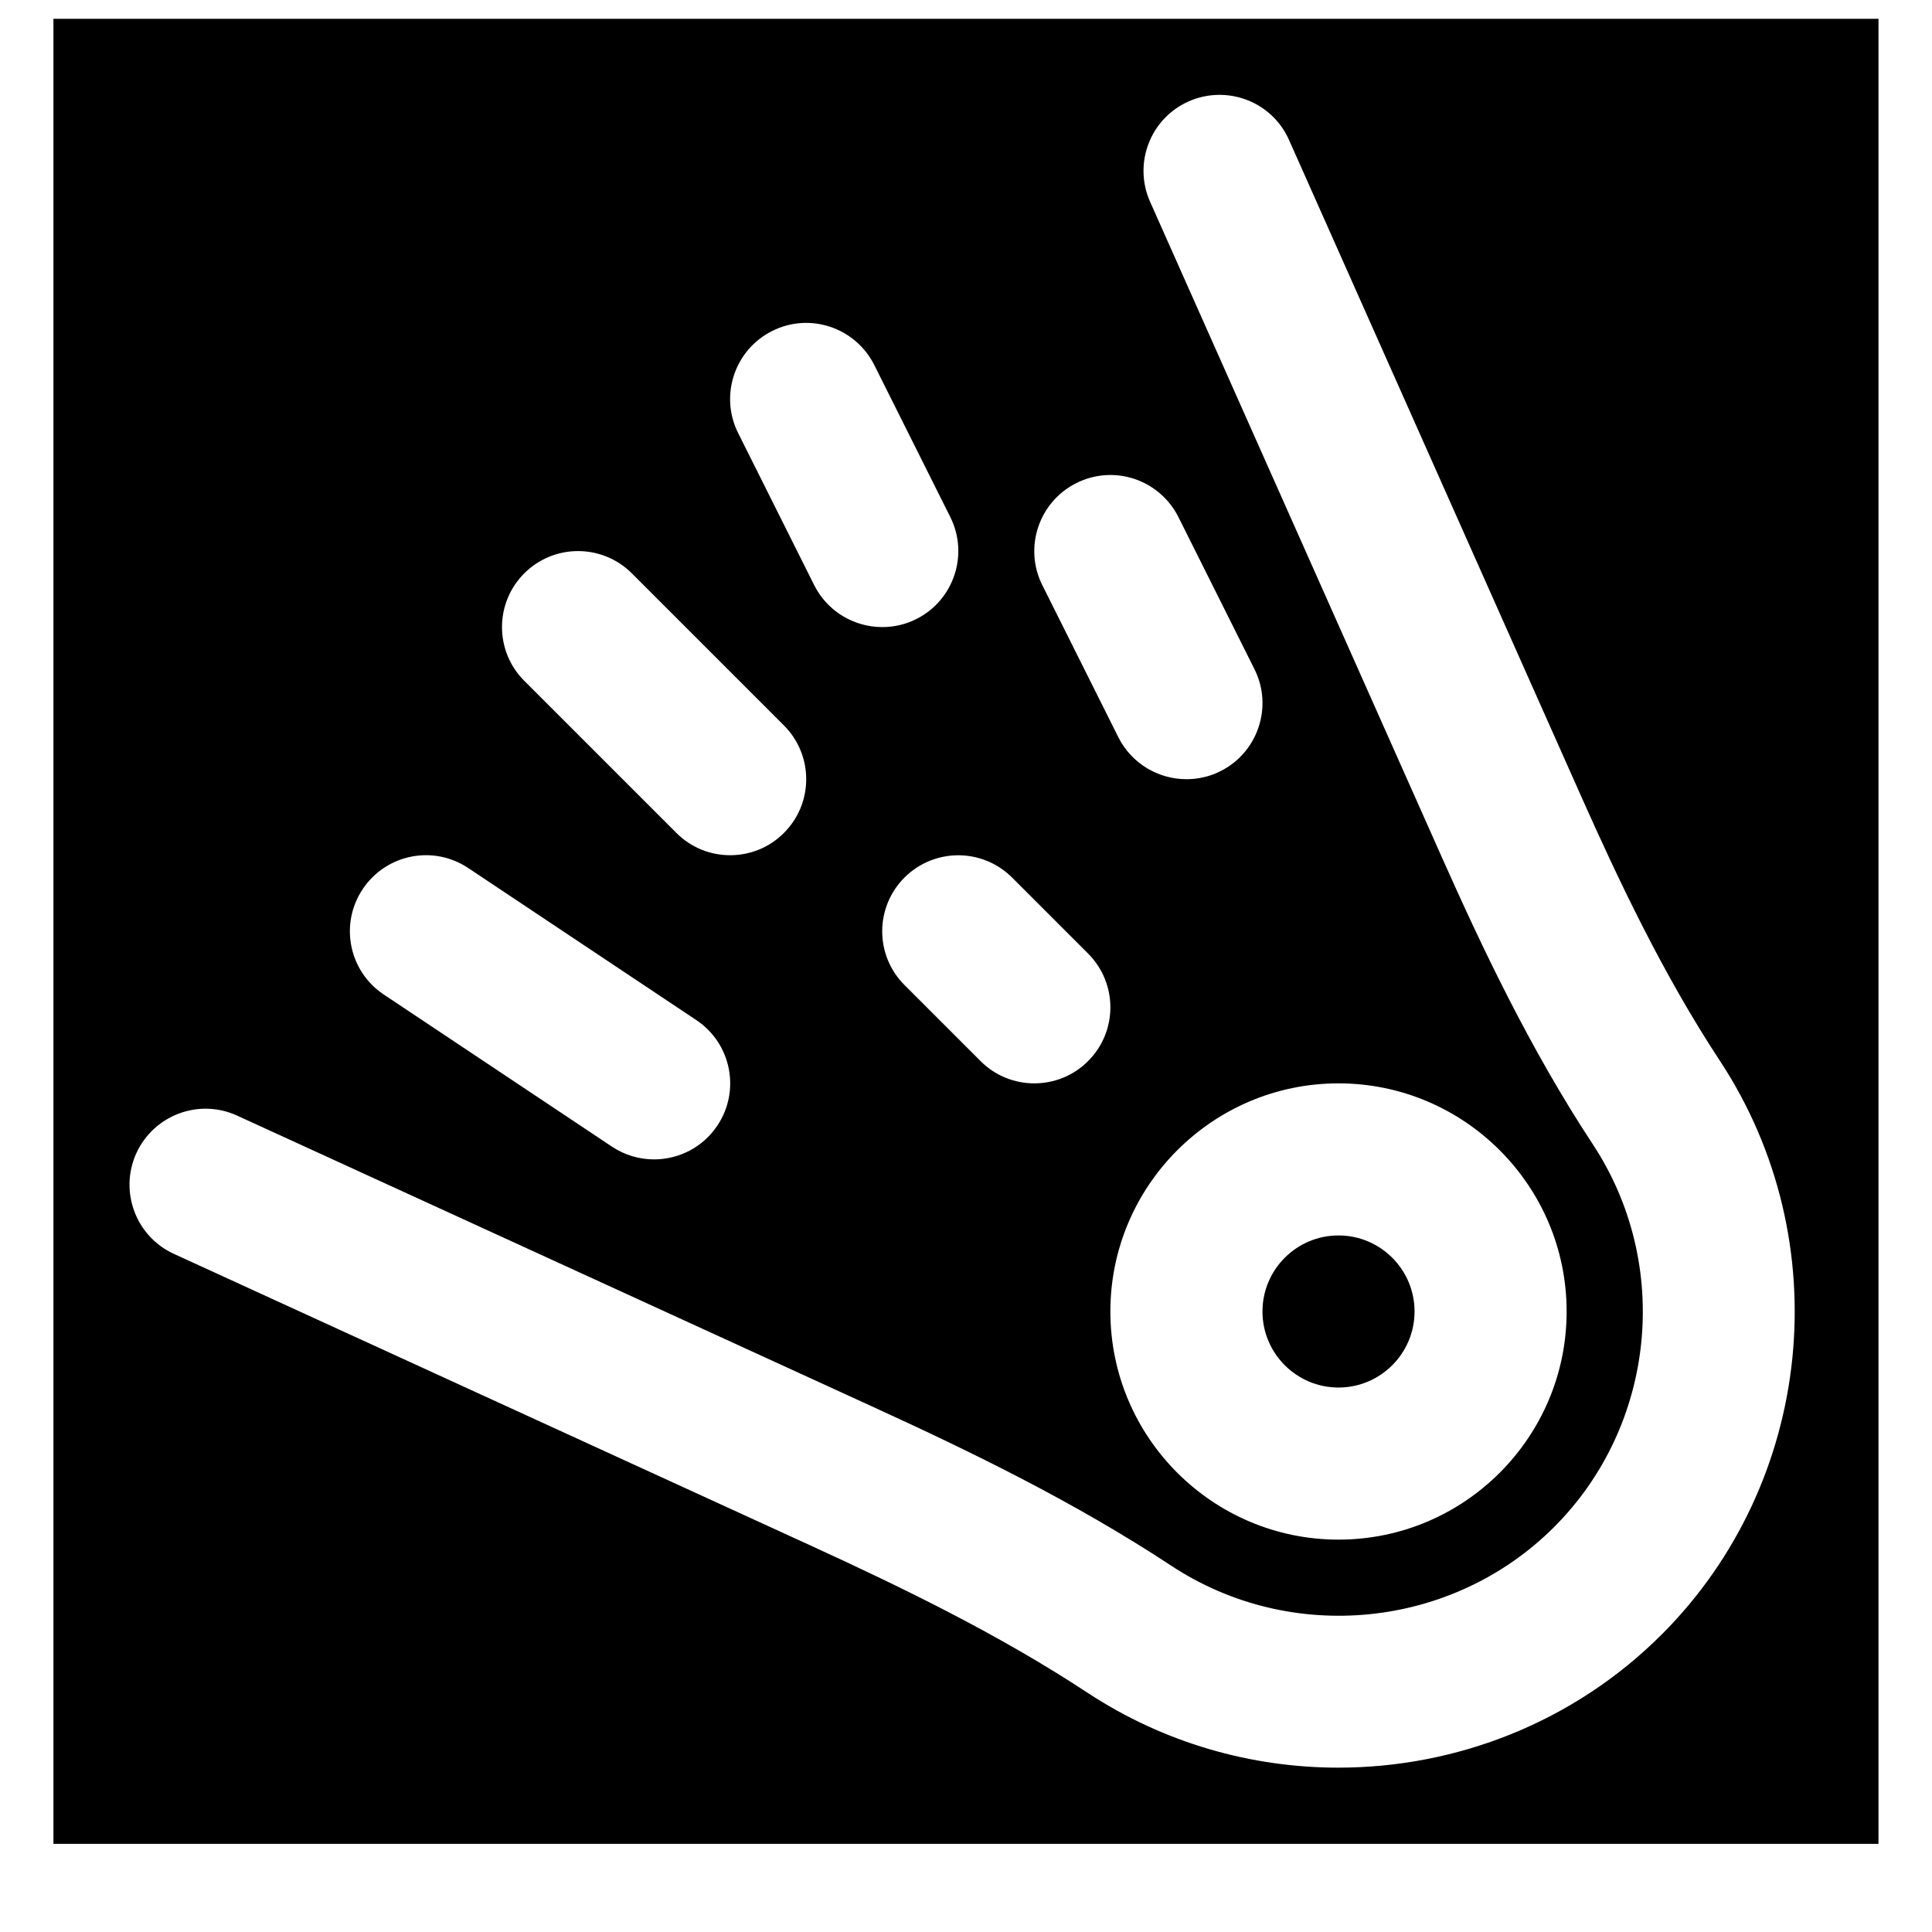 <?xml version="1.0" encoding="UTF-8"?>
<!-- Uploaded to: SVG Repo, www.svgrepo.com, Generator: SVG Repo Mixer Tools -->
<svg width="800px" height="800px" version="1.1" viewBox="144 144 512 512" xmlns="http://www.w3.org/2000/svg">
 <defs>
  <clipPath id="a">
   <path d="m158 148.09h484v484.91h-484z"/>
  </clipPath>
 </defs>
 <path d="m498.72 511.71c11.121 0 20.152-9.051 20.152-20.152 0-11.105-9.031-20.152-20.152-20.152-11.125 0-20.152 9.047-20.152 20.152 0 11.102 9.027 20.152 20.152 20.152" fill-rule="evenodd"/>
 <g clip-path="url(#a)">
  <path d="m584.34 577.18c-23.254 23.254-54.352 35.266-85.648 35.266-23.031 0-46.188-6.508-66.422-19.809-23.598-15.539-49.109-27.891-73.191-38.938l-168.98-77.402c-10.137-4.637-14.566-16.605-9.953-26.723 4.656-10.098 16.605-14.57 26.723-9.914l168.98 77.402c25.555 11.711 52.738 24.871 78.594 41.898 31.82 20.957 74.484 16.645 101.41-10.277 26.926-26.926 31.238-69.566 10.277-101.41-16.703-25.352-29.48-52.438-39.801-75.594l-77.543-174.21c-4.516-10.16 0.039-22.07 10.215-26.602 10.199-4.496 22.109 0.059 26.602 10.215l77.547 174.22c9.652 21.664 21.543 46.895 36.637 69.809 31.418 47.738 24.949 111.7-15.438 152.07zm-344.22-197.55c6.168-9.27 18.66-11.789 27.953-5.602l60.457 40.305c9.27 6.184 11.77 18.699 5.582 27.949-3.871 5.824-10.277 8.969-16.789 8.969-3.828 0-7.719-1.09-11.164-3.387l-60.457-40.305c-9.27-6.164-11.77-18.68-5.582-27.93zm42.824-83.695c7.879-7.859 20.617-7.859 28.496 0l40.305 40.309c7.879 7.879 7.879 20.633 0 28.492-3.93 3.953-9.09 5.906-14.25 5.906-5.156 0-10.316-1.953-14.246-5.906l-40.305-40.305c-7.879-7.859-7.879-20.613 0-28.496zm65.695-64.223c9.938-5 22.027-0.949 27.047 9.008l20.152 40.305c4.977 9.953 0.926 22.066-9.027 27.043-2.883 1.453-5.969 2.117-8.988 2.117-7.398 0-14.512-4.07-18.059-11.125l-20.152-40.305c-4.977-9.953-0.926-22.066 9.027-27.043zm63.562 144.84 20.152 20.152c7.879 7.879 7.879 20.633 0 28.492-3.93 3.953-9.09 5.906-14.246 5.906-5.16 0-10.32-1.953-14.25-5.906l-20.152-20.152c-7.879-7.859-7.879-20.613 0-28.492 7.879-7.859 20.617-7.859 28.496 0zm86.516 54.551c33.332 0 60.457 27.125 60.457 60.457 0 33.352-27.125 60.457-60.457 60.457s-60.457-27.105-60.457-60.457c0-33.332 27.125-60.457 60.457-60.457zm-69.469-159.08c9.977-5 22.027-0.949 27.047 9.008l20.152 40.305c4.977 9.953 0.926 22.066-9.027 27.043-2.883 1.453-5.965 2.117-8.988 2.117-7.398 0-14.512-4.07-18.059-11.125l-20.152-40.305c-4.977-9.953-0.926-22.066 9.027-27.043zm-271.09 360.62h483.66v-483.66h-483.66z" fill-rule="evenodd"/>
 </g>
</svg>